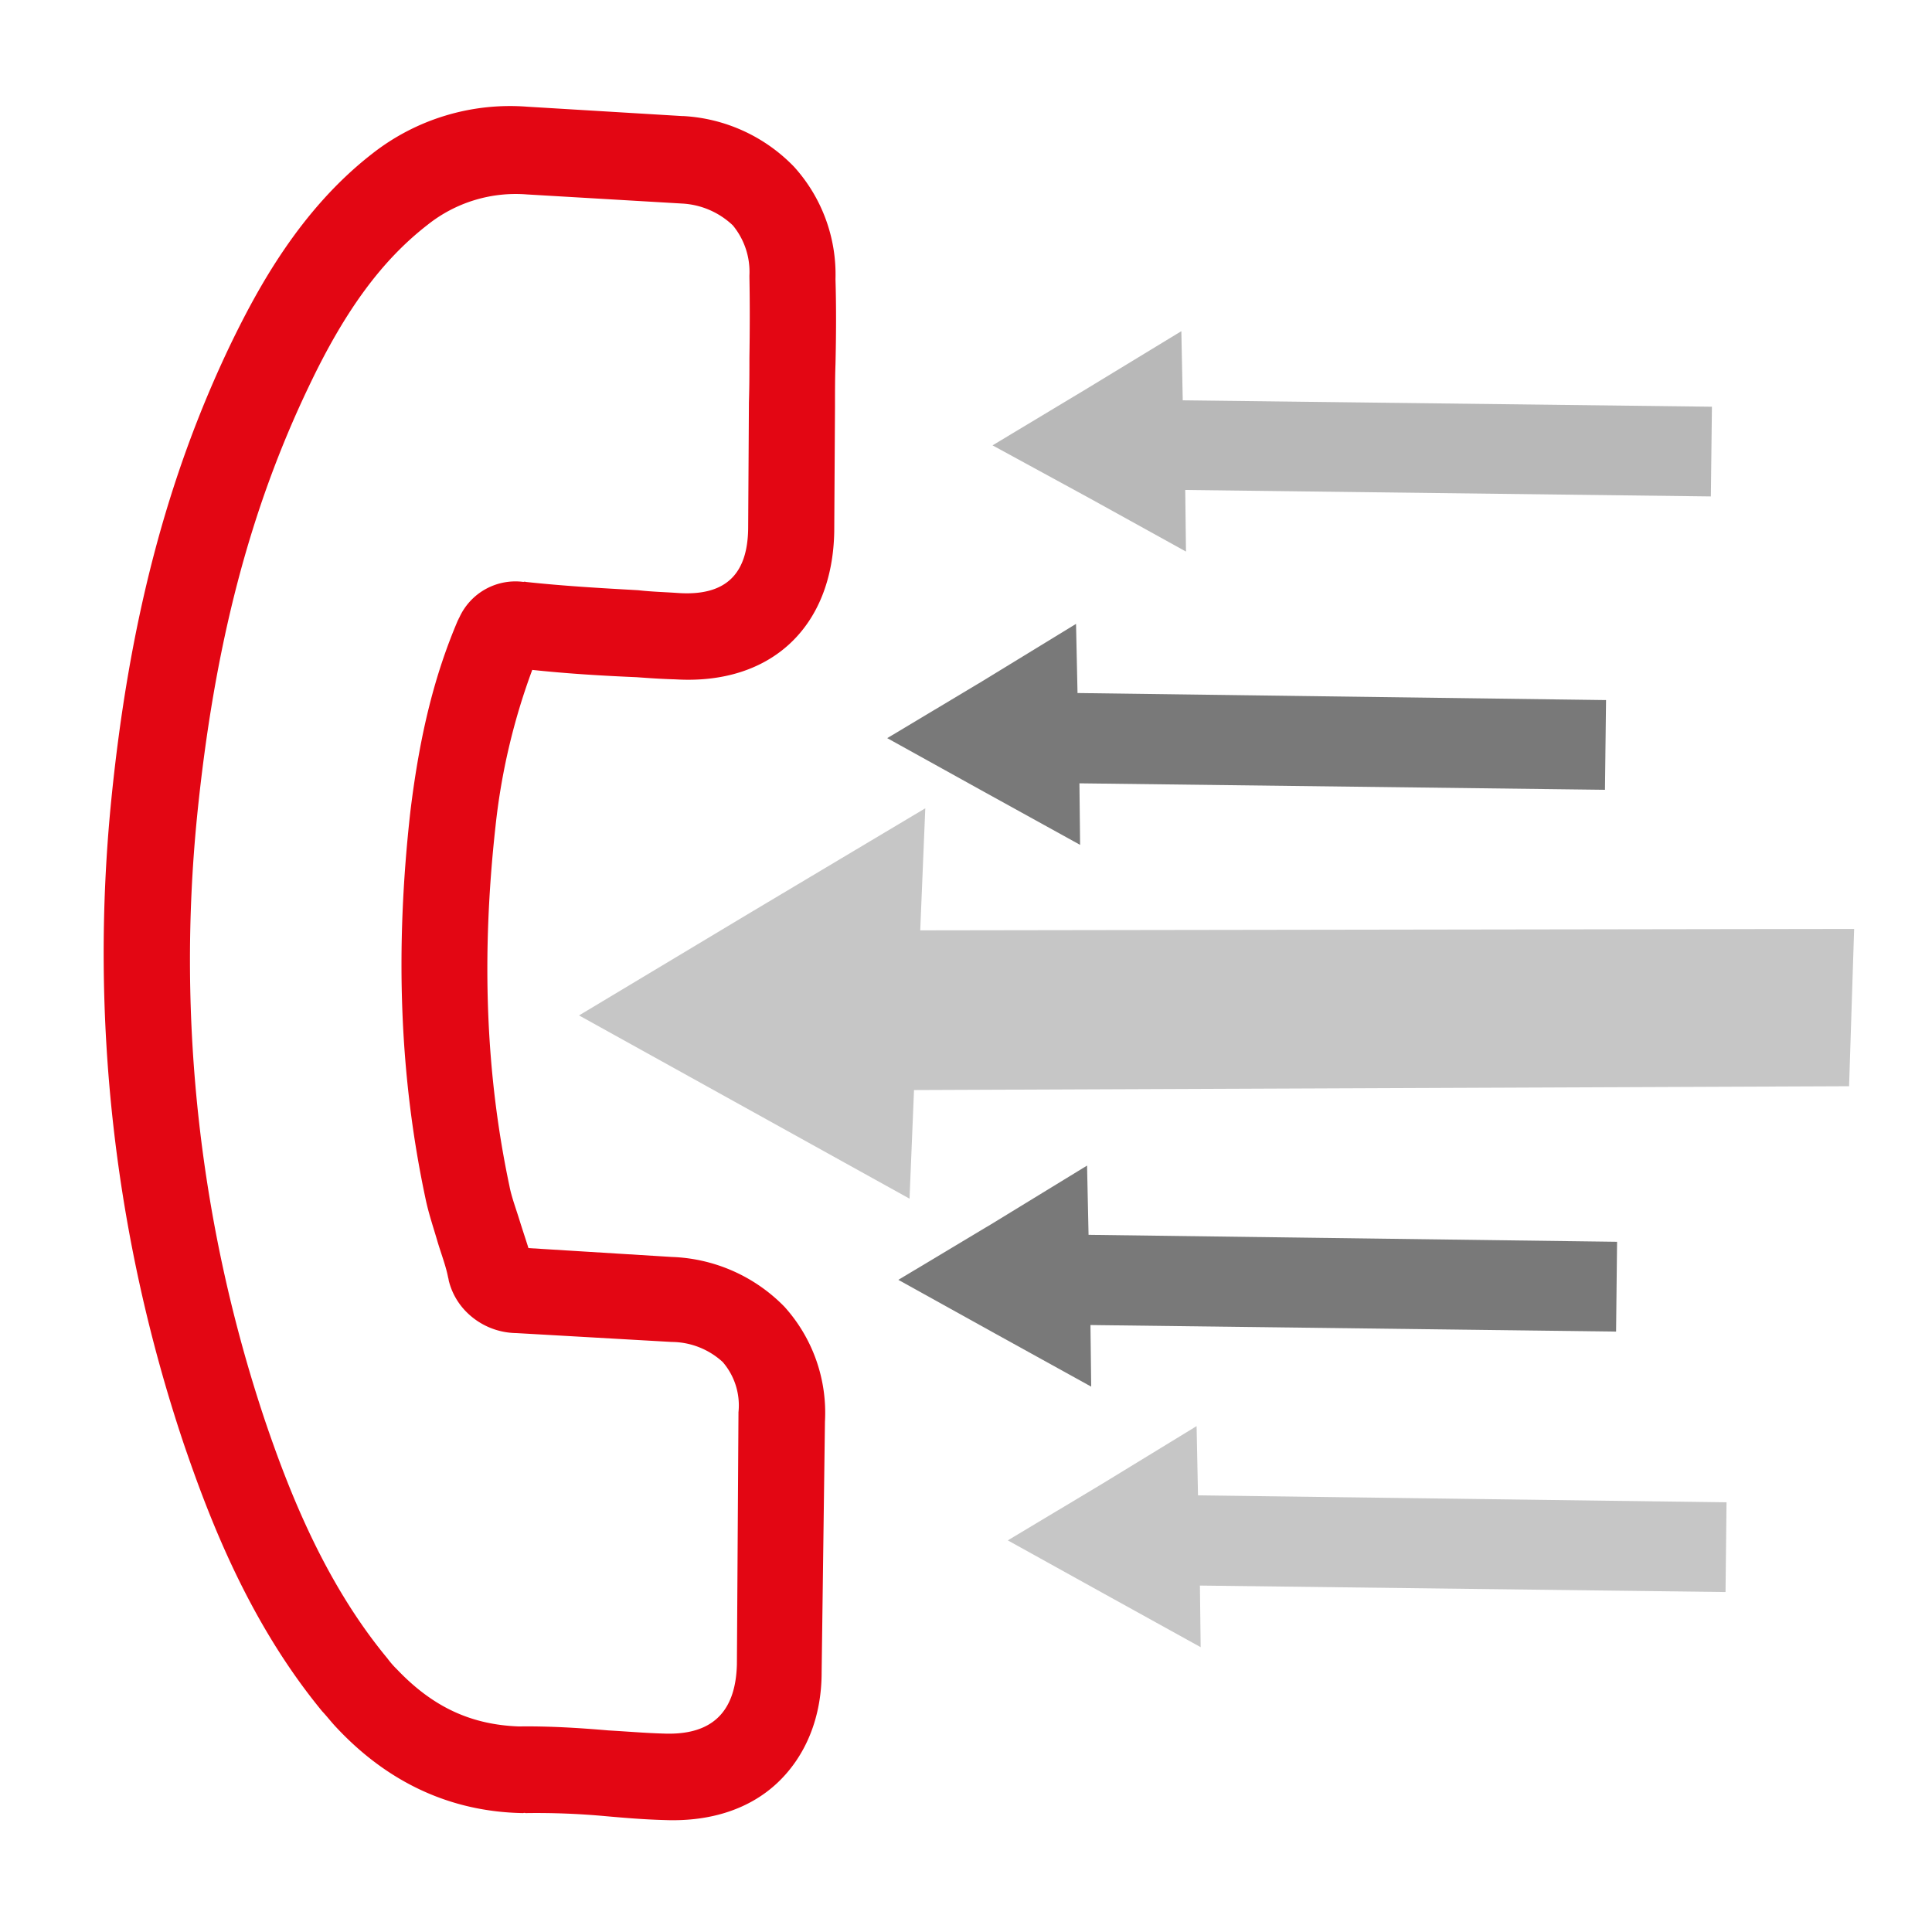 <svg id="Capa_1" data-name="Capa 1" xmlns="http://www.w3.org/2000/svg" viewBox="0 0 233 233"><defs><style>.cls-1{fill:#e30613;}.cls-2{fill:#c6c6c6;}.cls-3,.cls-4,.cls-5{fill:#3c3c3b;isolation:isolate;}.cls-3{opacity:0.29;}.cls-4{opacity:0.36;}.cls-5{opacity:0.68;}</style></defs><title>at</title><path class="cls-1" d="M99.49,171.43a19.06,19.06,0,0,0-4.89-13.84,19.93,19.93,0,0,0-13.57-6l-17.3-1.07c-0.33-1.07-.72-2.21-1.05-3.28-0.46-1.5-1-2.92-1.24-4.2-2.85-13.44-3.42-27.67-1.68-43.4a77.9,77.9,0,0,1,4.43-18.85c4.3,0.46,8.54.71,12.57,0.88,1.48,0.11,3.11.22,4.66,0.26,11.58,0.71,19-6.32,19.19-17.84l0.09-15c0-1.7,0-3.47.06-5.16,0.08-3.39.1-6.86,0-10.26a19.34,19.34,0,0,0-5-13.56A20.08,20.08,0,0,0,82.46,14H82.32L63.6,12.87a26.92,26.92,0,0,0-18.74,5.69c-8.73,6.79-13.84,16.35-17,22.85-7.68,16-12.29,33.51-14.45,55.17A186.19,186.19,0,0,0,22.12,174c3.23,9.49,8,21.77,16.74,32.39,0.55,0.58,1.1,1.3,1.65,1.88,6.27,6.73,13.89,10.25,22.59,10.39a0.38,0.38,0,0,1,.28,0,90.63,90.63,0,0,1,9.75.38c2.26,0.2,4.66.4,7.06,0.46,5.58,0.21,10.29-1.37,13.62-4.54s5.29-7.79,5.28-13.31Zm-19.4,37.64h0c-2.26-.06-4.38-0.25-6.71-0.38-3.46-.3-7.13-0.53-10.81-0.48-5.72-.21-10.34-2.31-14.68-6.87A10.87,10.87,0,0,1,46.72,200c-7.55-9.1-11.88-20.17-14.78-28.73a175.14,175.14,0,0,1-8.17-72.84c2.07-20.6,6.36-37,13.53-51.94,4.33-9.09,8.79-15.13,14.27-19.38a17.06,17.06,0,0,1,12-3.66l18.72,1.1a9.62,9.62,0,0,1,6.09,2.63,8.82,8.82,0,0,1,2,6.06v0.14c0.06,3.26.05,6.44,0,9.83,0,1.7,0,3.47-.06,5.3l-0.09,15c0,5.8-2.76,8.42-8.54,8-1.62-.11-3.18-0.15-4.73-0.33-4.66-.26-9-0.51-13.55-1a0.38,0.38,0,0,0-.28,0,7.43,7.43,0,0,0-7.75,4.33c-0.07.07-.08,0.21-0.15,0.28-2.78,6.51-4.58,13.61-5.73,23h0c-1.9,16.86-1.29,32.15,1.81,46.73,0.38,1.85,1,3.63,1.49,5.34,0.46,1.5,1,2.92,1.24,4.2,0.07,0.21.06,0.36,0.13,0.57a8.09,8.09,0,0,0,2,3.51,8.65,8.65,0,0,0,6.09,2.63L81,161.84a9.18,9.18,0,0,1,6.16,2.42,8,8,0,0,1,1.9,6.06v0.14l-0.19,30.27C88.72,206.53,85.82,209.28,80.09,209.07Z"/><polygon class="cls-2" points="89.76 133.51 109.69 144.56 110.23 131.46 223 131 223.61 112.03 110.98 112.2 111.59 97.48 90.65 109.97 69.83 122.46 89.76 133.51"/><polygon class="cls-3" points="133.21 192.24 144.8 198.65 144.71 191.22 208.1 192 208.22 181.18 144.48 180.34 144.31 171.99 132.92 178.95 121.54 185.77 133.21 192.24"/><polygon class="cls-4" points="131.44 60.11 143.03 66.52 142.94 59.09 206.33 59.87 206.46 49.05 142.64 48.28 142.47 39.94 131.16 46.82 119.7 53.71 131.44 60.11"/><polygon class="cls-5" points="118.67 95.49 130.26 101.89 130.18 94.47 193.56 95.25 193.69 84.43 129.95 83.58 129.77 75.24 118.39 82.2 107 89.02 118.67 95.49"/><polygon class="cls-5" points="120 160.82 131.6 167.23 131.51 159.8 194.9 160.59 195.02 149.76 131.28 148.92 131.1 140.57 119.72 147.53 108.34 154.35 120 160.82"/></svg>